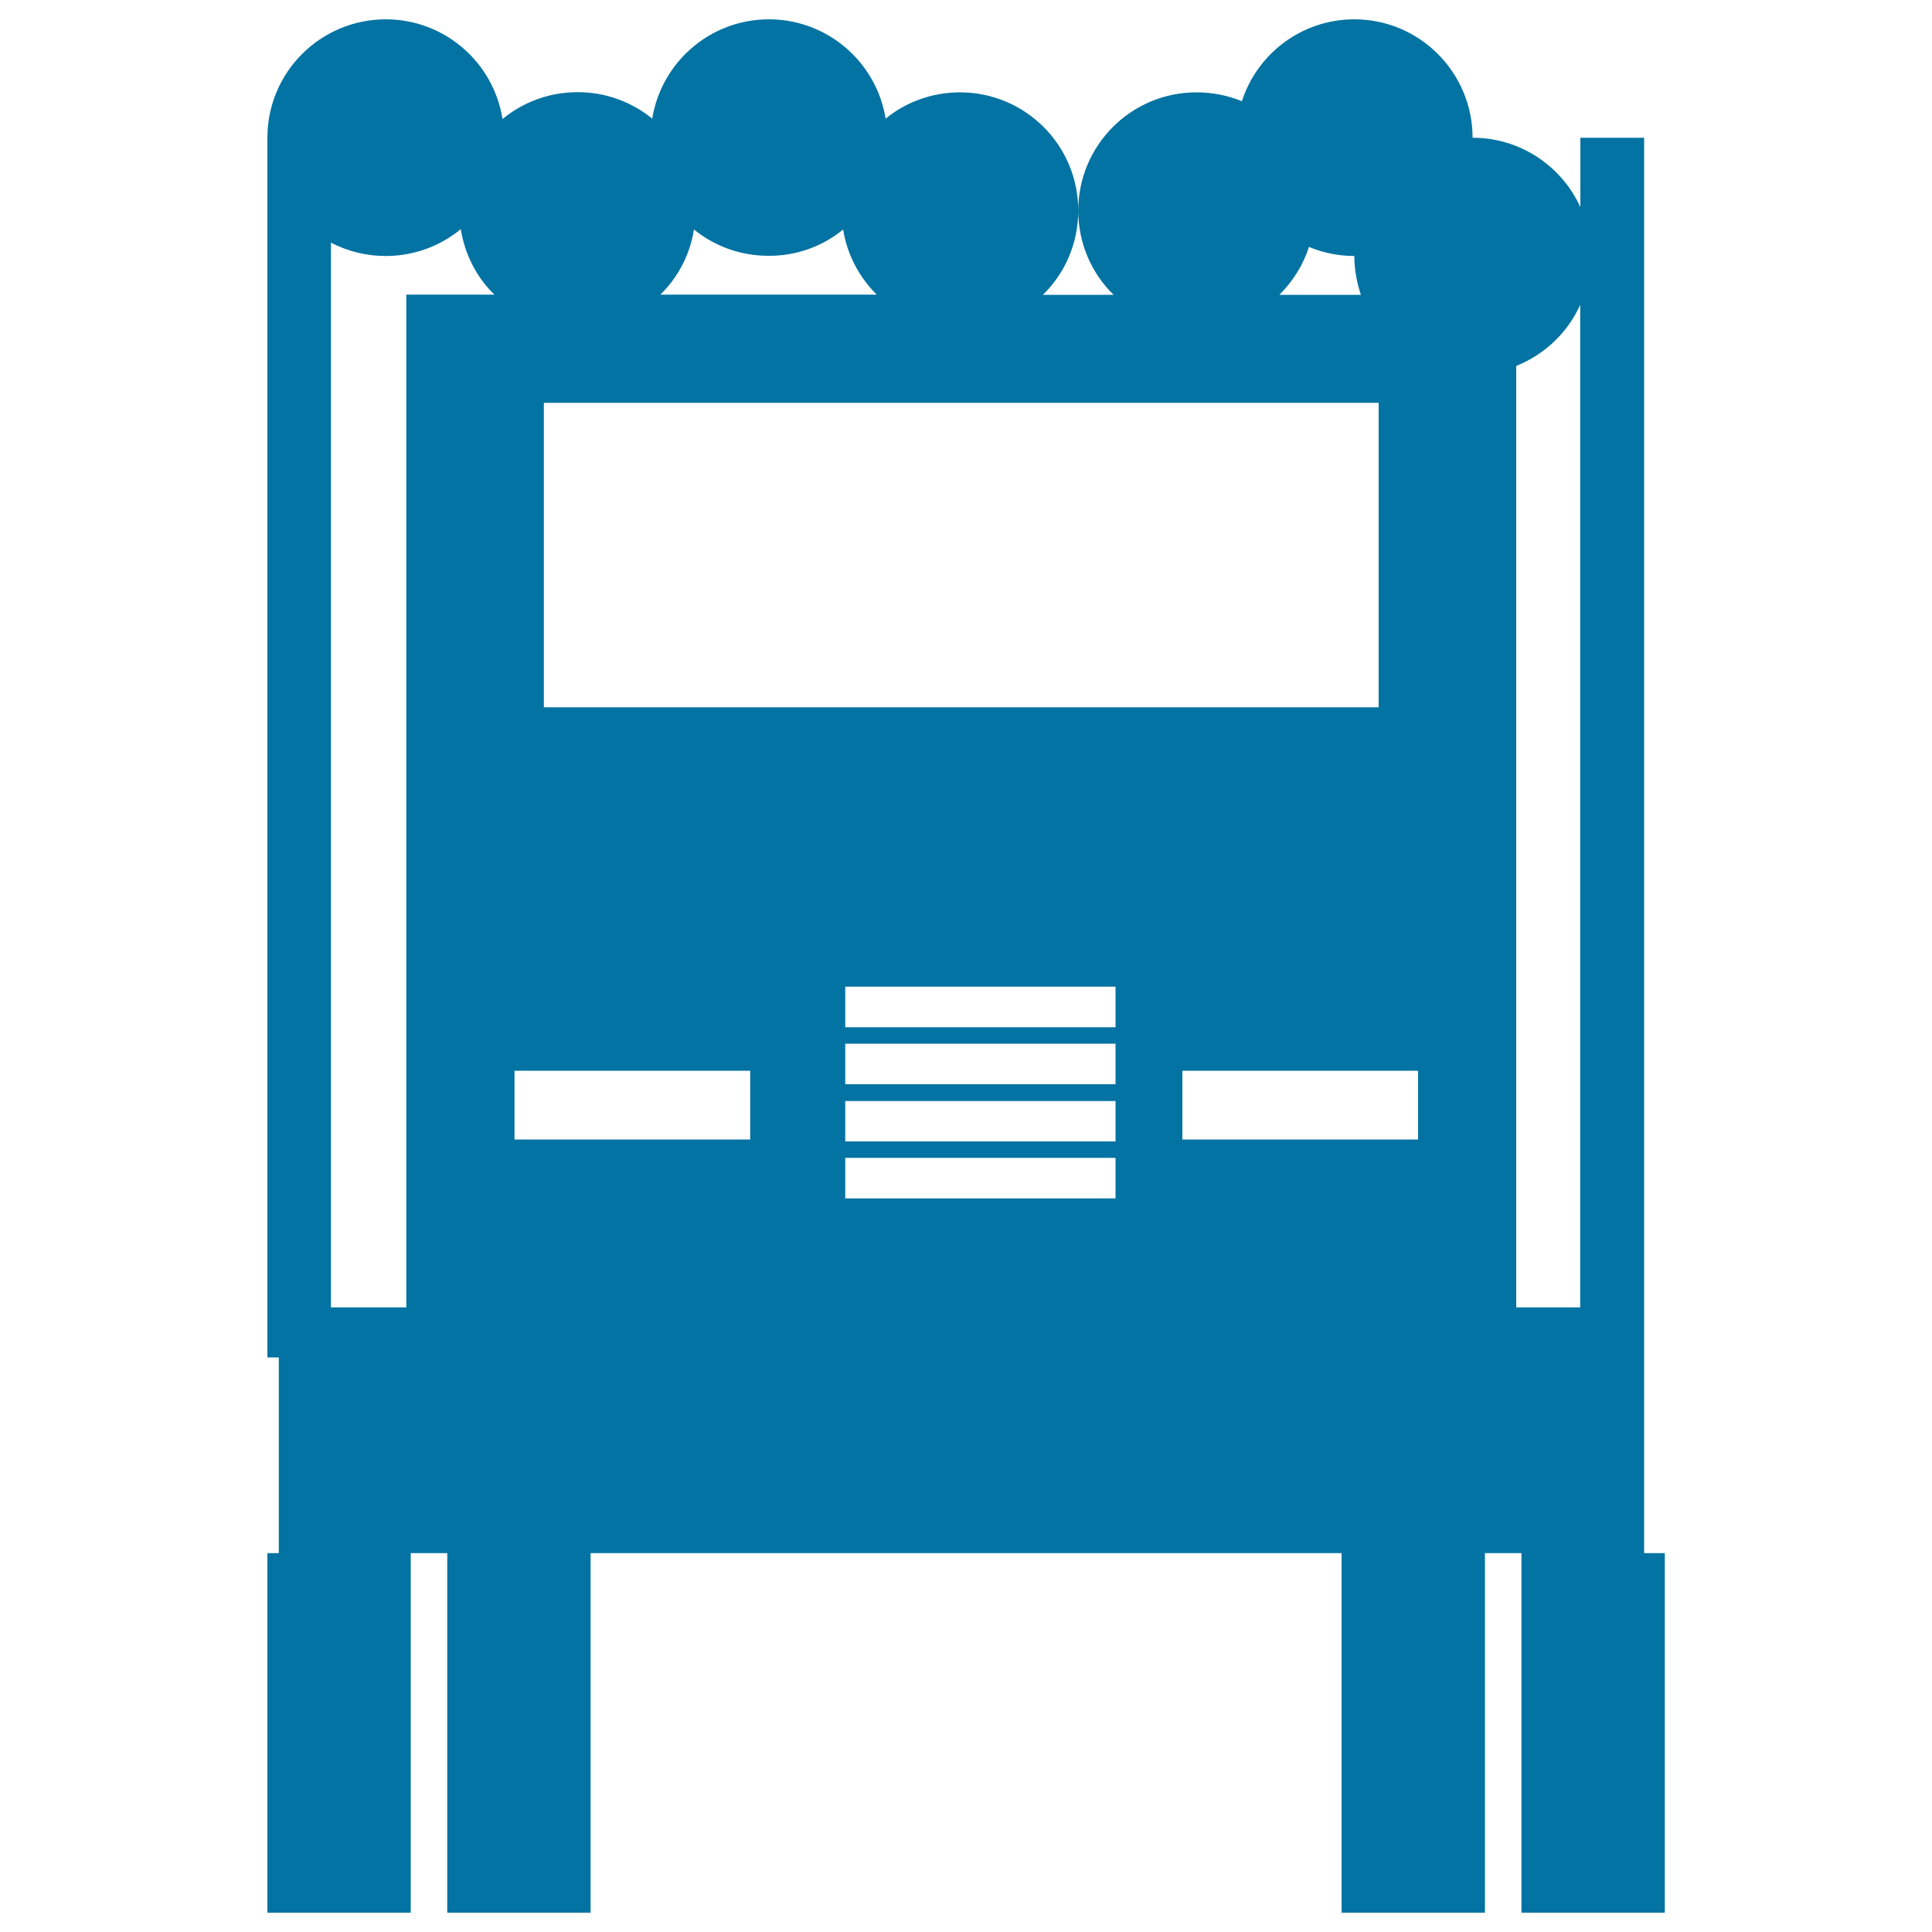 <svg xmlns="http://www.w3.org/2000/svg" viewBox="0 0 1000 1000" style="fill:#0273a2">
<title>Lorry Loaded With Logs SVG icon</title>
<g><path d="M851,803.9V702.6v-25.9V71.3h-33v35.9C808.3,86,787,71.3,762.2,71.3c0-33.8-27.4-61.3-61.2-61.3c-27.2,0-50.3,17.8-58.2,42.4c-7.2-3-15.2-4.6-23.5-4.6c-33.8,0-61.2,27.4-61.2,61.2c0,17.1,7,32.6,18.3,43.6h-36.6c11.3-11,18.3-26.5,18.3-43.6c0-33.8-27.4-61.2-61.2-61.2c-14.6,0-28.1,5.1-38.5,13.6c-4.7-29.1-30-51.4-60.4-51.4c-30.5,0-55.7,22.3-60.4,51.4C327,52.8,313.6,47.7,299,47.7c-14.8,0-28.3,5.2-38.9,13.9C255.5,32.4,230.2,10,199.7,10c-33.8,0-61.3,27.4-61.3,61.3v631.3h5.9v101.3h-5.9V990h74.2V803.9h18.9V990h74.2V803.9h388.7V990h74.2V803.9h18.9V990h74.2V803.9H851z M281.5,208.5h432.1v157.6H281.5V208.5z M677.5,127.8c7.2,3,15.1,4.7,23.5,4.7c0,7.1,1.3,13.8,3.4,20.1h-42.2C669.1,145.7,674.5,137.3,677.5,127.8z M436.4,118.8c2.1,13.1,8.4,24.8,17.4,33.7h-112c9.1-8.9,15.3-20.6,17.4-33.7c10.5,8.5,23.9,13.6,38.5,13.6C412.5,132.5,425.9,127.4,436.4,118.8z M210.3,152.5v524.2h-39V125.6c8.5,4.4,18.1,6.9,28.3,6.9c14.8,0,28.3-5.2,38.9-13.9c2.1,13.2,8.3,25.1,17.4,33.9L210.3,152.5L210.3,152.5z M388.3,589.8h-122v-35.6h122V589.8z M577.4,620.3H437.5v-21h139.9V620.3z M577.4,590.8H437.5v-20.9h139.9V590.8z M577.4,561.2H437.5v-21h139.9V561.2z M577.4,531.7H437.5v-21h139.9V531.7z M734,589.8H612v-35.6h122V589.8z M784.8,676.7V189.4c14.7-5.9,26.6-17.2,33.1-31.6v518.9L784.8,676.7L784.8,676.7z"/></g>
</svg>